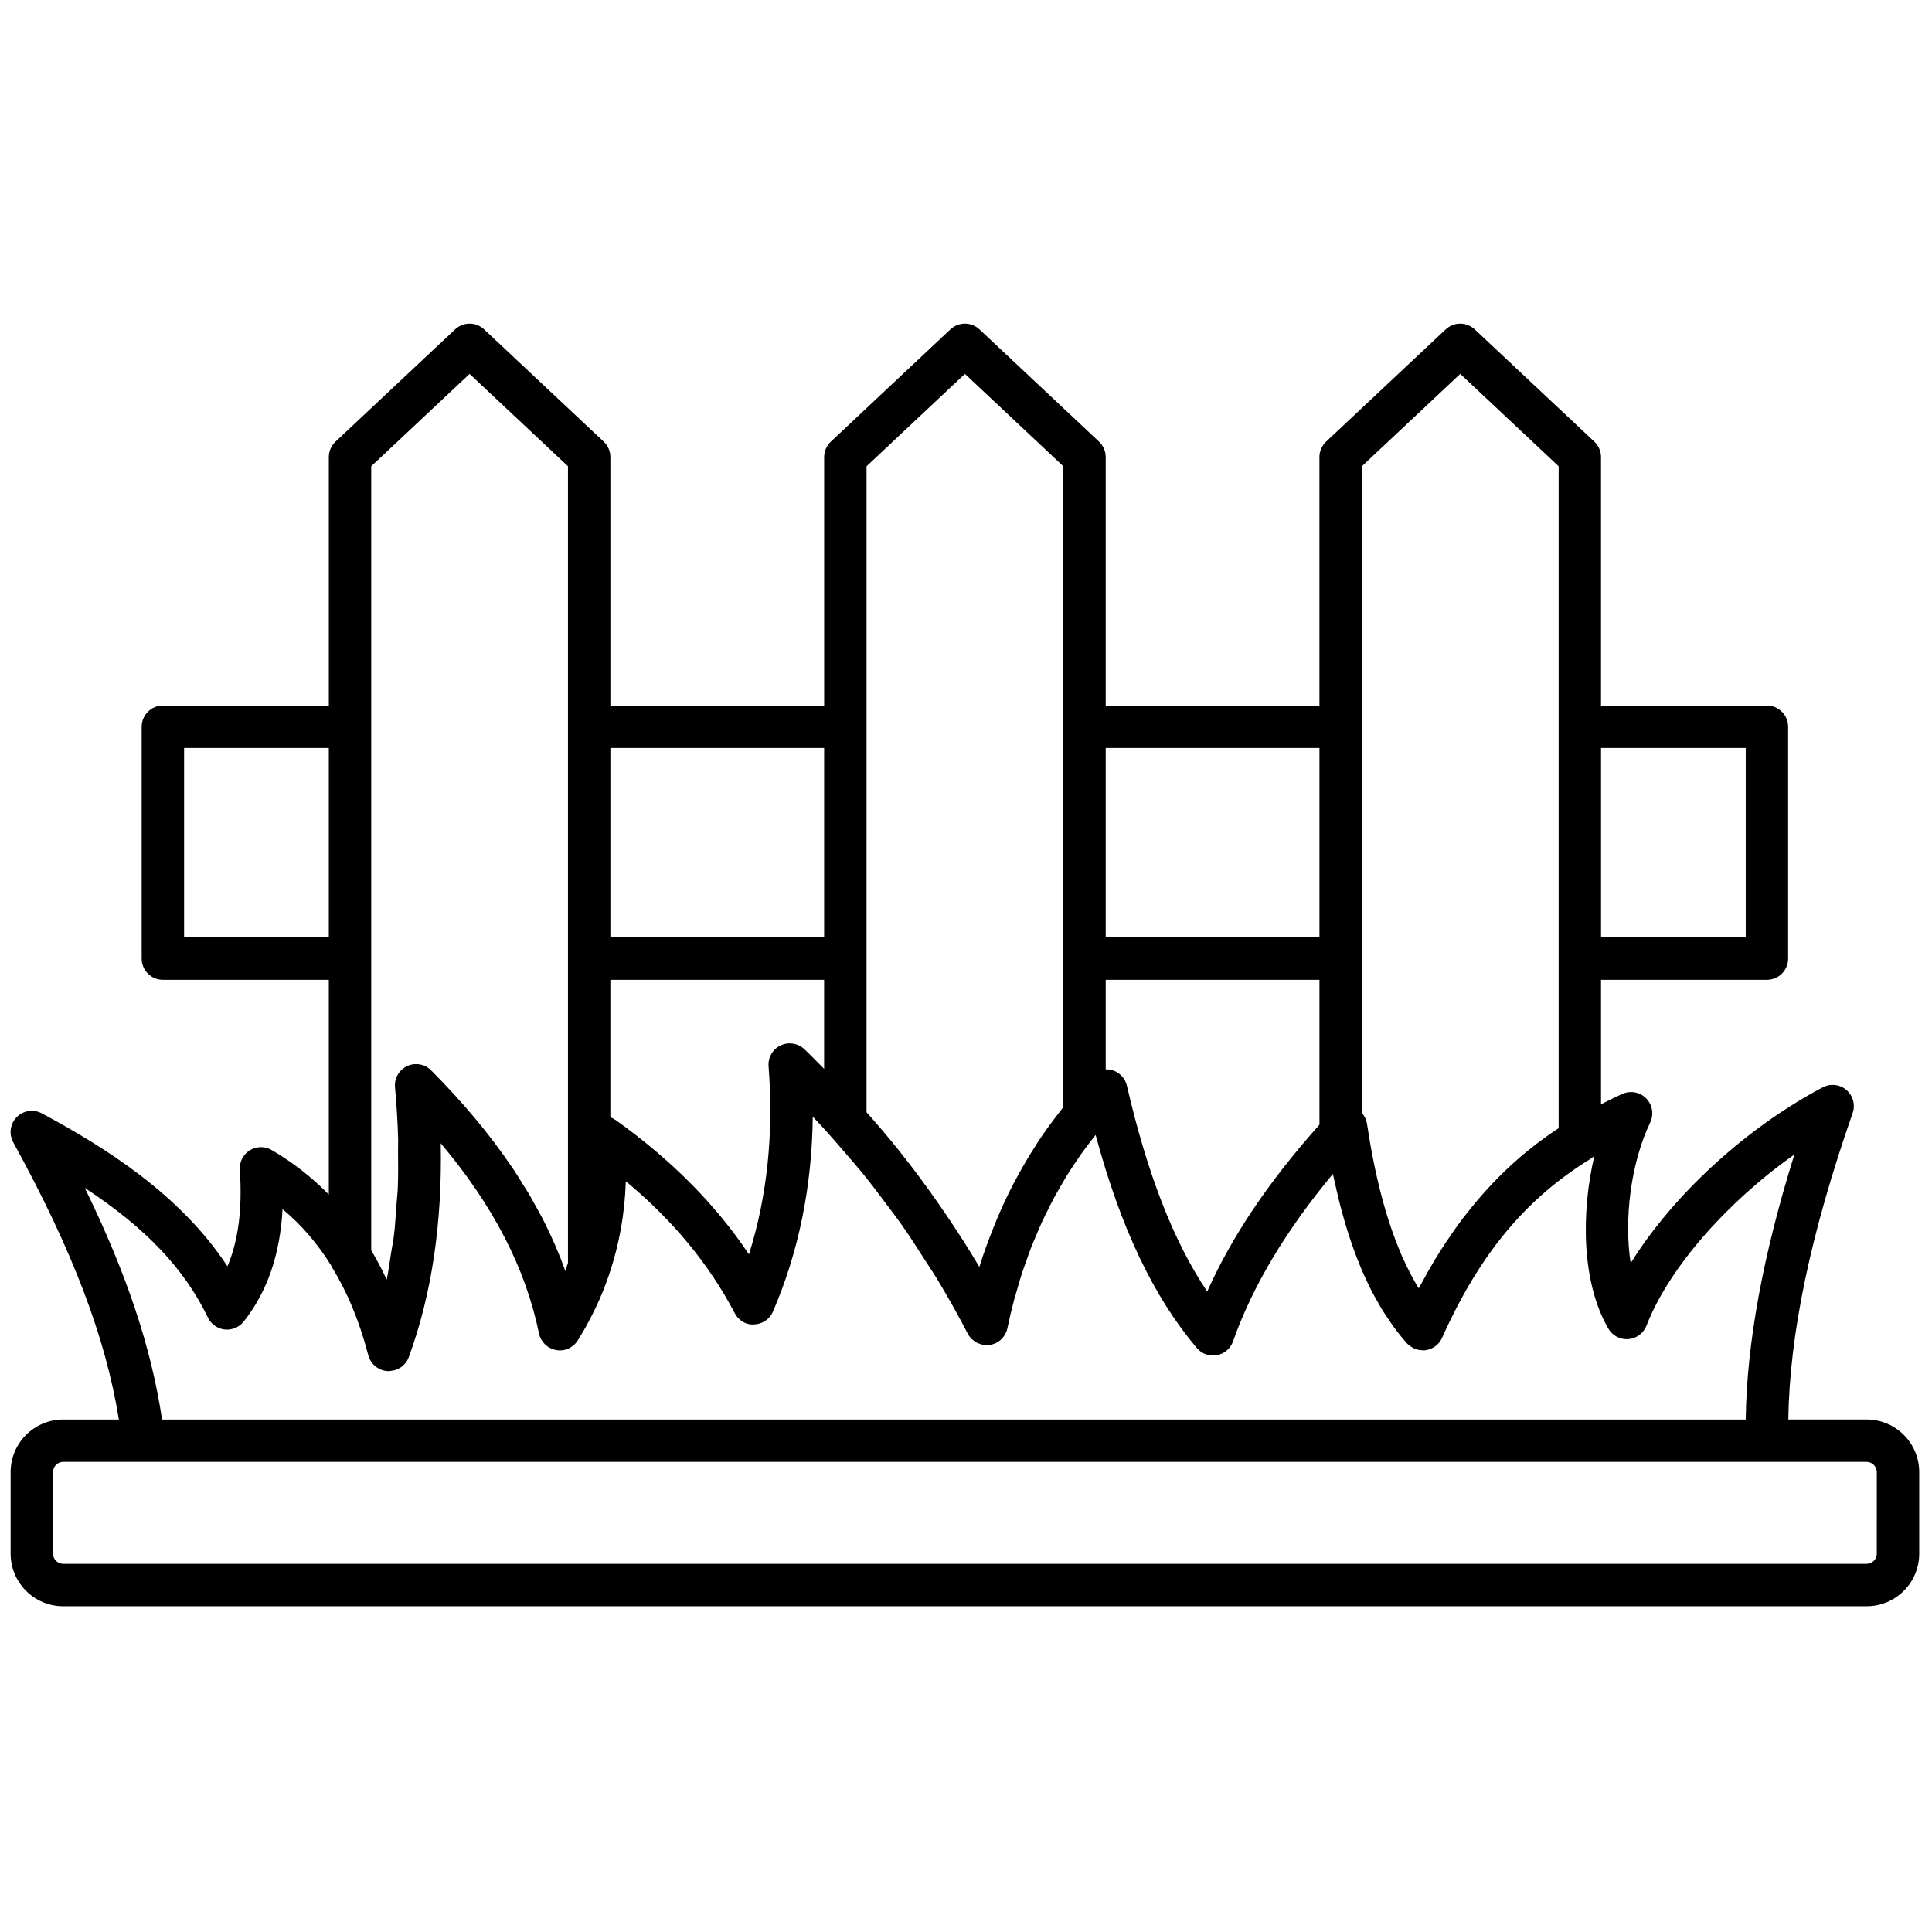 <svg xmlns="http://www.w3.org/2000/svg" xmlns:xlink="http://www.w3.org/1999/xlink" version="1.1" width="256" height="256" viewBox="0 0 256 256" xml:space="preserve">
<g style="stroke: none; stroke-width: 0; stroke-dasharray: none; stroke-linecap: butt; stroke-linejoin: miter; stroke-miterlimit: 10; fill: none; fill-rule: nonzero; opacity: 1;" transform="translate(1.407 1.407) scale(2.81 2.81)">
	<path d="M 87.52 66.435 h -3.693 c 0.057 -4.017 1.045 -8.752 3.033 -14.449 c 0.136 -0.388 0.02 -0.819 -0.292 -1.087 c -0.311 -0.269 -0.756 -0.318 -1.119 -0.126 c -3.661 1.933 -7.099 5.131 -9.056 8.293 c -0.319 -2.063 0 -4.709 0.922 -6.64 c 0.18 -0.377 0.106 -0.826 -0.184 -1.126 c -0.291 -0.302 -0.737 -0.389 -1.12 -0.221 c -0.351 0.154 -0.681 0.325 -1.016 0.492 v -5.869 h 7.823 c 0.553 0 1 -0.448 1 -1 V 33.769 c 0 -0.552 -0.447 -1 -1 -1 h -7.823 V 21.054 c 0 -0.276 -0.114 -0.54 -0.315 -0.729 l -5.64 -5.294 c -0.385 -0.361 -0.984 -0.361 -1.369 0 l -5.639 5.294 c -0.201 0.189 -0.315 0.453 -0.315 0.729 v 11.715 H 51.639 V 21.054 c 0 -0.276 -0.114 -0.54 -0.315 -0.729 l -5.639 -5.294 c -0.385 -0.361 -0.984 -0.361 -1.369 0 l -5.639 5.294 c -0.201 0.189 -0.315 0.453 -0.315 0.729 v 11.715 H 28.282 V 21.054 c 0 -0.276 -0.114 -0.54 -0.315 -0.729 l -5.639 -5.294 c -0.385 -0.361 -0.984 -0.361 -1.369 0 l -5.639 5.294 c -0.201 0.189 -0.315 0.453 -0.315 0.729 v 11.715 H 7.18 c -0.552 0 -1 0.448 -1 1 v 10.933 c 0 0.552 0.448 1 1 1 h 7.824 v 10.125 c -0.799 -0.812 -1.693 -1.517 -2.695 -2.099 c -0.32 -0.188 -0.717 -0.18 -1.031 0.015 c -0.314 0.195 -0.495 0.548 -0.47 0.917 c 0.124 1.83 -0.067 3.334 -0.583 4.552 c -2.23 -3.398 -5.785 -5.619 -8.753 -7.213 c -0.391 -0.21 -0.872 -0.138 -1.184 0.177 c -0.312 0.315 -0.379 0.797 -0.166 1.186 c 2.797 5.092 4.353 9.18 4.983 13.074 H 2.48 c -1.368 0 -2.48 1.112 -2.48 2.48 v 3.846 c 0 1.368 1.113 2.48 2.48 2.48 H 87.52 c 1.368 0 2.48 -1.112 2.48 -2.48 v -3.846 C 90 67.547 88.888 66.435 87.52 66.435 z M 81.819 34.769 v 8.933 h -6.823 v -8.933 H 81.819 z M 63.718 21.486 l 4.639 -4.355 l 4.64 4.355 v 12.283 v 10.933 v 7.997 c -1.677 1.097 -3.108 2.441 -4.365 4.058 c -0.047 0.06 -0.097 0.118 -0.143 0.179 c -0.182 0.24 -0.359 0.49 -0.534 0.743 c -0.132 0.19 -0.262 0.385 -0.39 0.582 c -0.136 0.211 -0.272 0.421 -0.404 0.641 c -0.232 0.385 -0.456 0.783 -0.674 1.195 c -0.028 0.053 -0.059 0.1 -0.087 0.154 c -0.259 -0.419 -0.499 -0.881 -0.724 -1.377 c -0.02 -0.045 -0.043 -0.086 -0.063 -0.131 c -0.024 -0.055 -0.046 -0.117 -0.07 -0.173 c -0.69 -1.622 -1.216 -3.636 -1.584 -6.085 c -0.015 -0.097 -0.043 -0.189 -0.083 -0.274 c -0.013 -0.027 -0.033 -0.048 -0.047 -0.074 c -0.032 -0.056 -0.064 -0.113 -0.106 -0.161 c -0.002 -0.002 -0.003 -0.004 -0.004 -0.006 v -7.269 V 33.769 V 21.486 z M 51.639 45.702 h 10.079 v 6.832 c -2.372 2.656 -4.124 5.249 -5.293 7.867 c -1.594 -2.376 -2.813 -5.513 -3.787 -9.706 c -0.082 -0.356 -0.354 -0.639 -0.706 -0.737 c -0.096 -0.027 -0.195 -0.035 -0.293 -0.033 V 45.702 z M 61.718 34.769 v 8.933 H 51.639 v -8.933 H 61.718 z M 40.361 21.486 L 45 17.131 l 4.639 4.355 v 12.283 v 10.933 v 7 c -0.042 0.052 -0.077 0.11 -0.119 0.163 c -0.376 0.476 -0.736 0.964 -1.071 1.471 c -0.049 0.075 -0.095 0.154 -0.143 0.229 c -0.304 0.474 -0.59 0.962 -0.86 1.463 c -0.054 0.1 -0.11 0.197 -0.162 0.298 c -0.285 0.55 -0.548 1.117 -0.791 1.697 c -0.049 0.118 -0.096 0.238 -0.144 0.357 c -0.243 0.606 -0.471 1.223 -0.669 1.861 c -0.506 -0.863 -1.048 -1.699 -1.606 -2.521 c -0.132 -0.195 -0.267 -0.388 -0.402 -0.581 c -0.544 -0.777 -1.105 -1.538 -1.694 -2.274 c -0.028 -0.035 -0.053 -0.071 -0.081 -0.106 c -0.498 -0.618 -1.008 -1.224 -1.536 -1.812 v -7.245 V 33.769 V 21.486 z M 37.417 48.963 c -0.302 -0.278 -0.744 -0.342 -1.115 -0.164 c -0.37 0.179 -0.592 0.566 -0.561 0.977 c 0.246 3.171 -0.064 6.146 -0.925 8.873 c -1.57 -2.353 -3.68 -4.479 -6.292 -6.339 c -0.076 -0.054 -0.158 -0.095 -0.243 -0.125 v -6.482 h 10.079 v 4.199 C 38.044 49.591 37.744 49.264 37.417 48.963 z M 38.361 34.769 v 8.933 H 28.282 v -8.933 H 38.361 z M 8.18 43.702 v -8.933 h 6.824 v 8.933 H 8.18 z M 17.004 58.451 V 44.702 V 33.769 V 21.486 l 4.639 -4.355 l 4.639 4.355 v 12.283 v 10.933 v 14.343 c -0.037 0.108 -0.063 0.22 -0.103 0.327 c -0.007 0.019 -0.014 0.038 -0.021 0.057 c -0.142 -0.397 -0.298 -0.791 -0.468 -1.184 c -0.003 -0.008 -0.006 -0.016 -0.01 -0.024 c -0.17 -0.392 -0.354 -0.783 -0.552 -1.172 c -0.005 -0.01 -0.009 -0.02 -0.014 -0.03 c -0.143 -0.281 -0.303 -0.56 -0.461 -0.839 c -0.067 -0.118 -0.125 -0.237 -0.195 -0.354 c -0.091 -0.154 -0.195 -0.307 -0.29 -0.461 c -0.149 -0.241 -0.294 -0.483 -0.455 -0.723 c -0.01 -0.015 -0.022 -0.03 -0.032 -0.044 c -1.046 -1.556 -2.326 -3.094 -3.851 -4.626 c -0.297 -0.3 -0.751 -0.38 -1.132 -0.201 c -0.382 0.179 -0.611 0.578 -0.572 0.998 c 0.076 0.833 0.125 1.647 0.147 2.443 c 0.005 0.195 -0.006 0.378 -0.004 0.571 c 0.006 0.594 0.012 1.187 -0.013 1.759 c -0.011 0.262 -0.044 0.509 -0.062 0.766 c -0.034 0.487 -0.061 0.978 -0.118 1.448 c -0.036 0.293 -0.095 0.568 -0.14 0.855 c -0.064 0.413 -0.119 0.833 -0.202 1.231 c -0.221 -0.486 -0.469 -0.943 -0.73 -1.387 C 17.006 58.453 17.005 58.452 17.004 58.451 z M 3.497 55.514 c 2.905 1.911 4.705 3.829 5.807 6.117 c 0.149 0.311 0.448 0.522 0.79 0.561 c 0.345 0.035 0.68 -0.103 0.894 -0.372 c 1.109 -1.398 1.716 -3.145 1.835 -5.304 c 0.898 0.746 1.659 1.638 2.3 2.669 c 0.011 0.022 0.017 0.046 0.03 0.067 c 0.724 1.179 1.287 2.538 1.68 4.036 c 0.01 0.039 0.023 0.075 0.033 0.114 c 0.081 0.319 0.311 0.57 0.606 0.685 c 0.098 0.038 0.203 0.062 0.313 0.067 c 0.017 0.001 0.034 0.001 0.051 0.001 c 0.058 0 0.113 -0.016 0.169 -0.026 c 0.035 -0.006 0.071 -0.006 0.106 -0.016 c 0.087 -0.025 0.168 -0.064 0.245 -0.112 c 0.009 -0.006 0.02 -0.008 0.03 -0.015 c 0.082 -0.054 0.155 -0.121 0.218 -0.197 c 0.004 -0.005 0.01 -0.008 0.013 -0.013 c 0.065 -0.082 0.12 -0.175 0.158 -0.277 c 1.079 -2.945 1.584 -6.329 1.507 -10.089 c 2.476 2.934 3.998 5.886 4.634 8.968 c 0.083 0.399 0.399 0.708 0.8 0.781 c 0.402 0.08 0.806 -0.104 1.024 -0.448 c 0.297 -0.468 0.558 -0.952 0.798 -1.444 c 0.018 -0.037 0.038 -0.073 0.055 -0.111 c 0.235 -0.493 0.438 -0.999 0.614 -1.515 c 0.007 -0.021 0.018 -0.04 0.025 -0.061 c 0.003 -0.007 0.001 -0.016 0.004 -0.023 c 0.462 -1.377 0.726 -2.829 0.774 -4.356 c 2.23 1.854 3.918 3.902 5.134 6.217 c 0.179 0.342 0.529 0.57 0.924 0.534 c 0.385 -0.015 0.728 -0.249 0.88 -0.604 c 1.213 -2.816 1.841 -5.898 1.877 -9.192 c 0.547 0.567 1.063 1.164 1.578 1.762 c 0.246 0.285 0.495 0.568 0.734 0.86 c 0.414 0.507 0.81 1.031 1.201 1.558 c 0.21 0.283 0.428 0.56 0.632 0.849 c 0.404 0.572 0.784 1.164 1.161 1.758 c 0.167 0.264 0.346 0.518 0.508 0.786 c 0.525 0.866 1.026 1.752 1.495 2.661 c 0.046 0.089 0.104 0.167 0.171 0.236 c 0.026 0.027 0.058 0.046 0.087 0.07 c 0.045 0.037 0.09 0.074 0.141 0.103 c 0.035 0.02 0.072 0.032 0.109 0.047 c 0.053 0.022 0.106 0.042 0.162 0.055 c 0.038 0.009 0.076 0.012 0.115 0.016 c 0.035 0.004 0.068 0.014 0.104 0.014 c 0.045 0 0.09 -0.003 0.135 -0.009 h 0 c 0 0 0.001 0 0.001 0 c 0.419 -0.058 0.757 -0.373 0.844 -0.788 c 0.094 -0.451 0.199 -0.894 0.314 -1.329 c 0.037 -0.14 0.082 -0.275 0.121 -0.414 c 0.082 -0.291 0.164 -0.582 0.256 -0.865 c 0.058 -0.179 0.125 -0.352 0.187 -0.528 c 0.083 -0.234 0.163 -0.471 0.252 -0.7 c 0.077 -0.198 0.163 -0.389 0.245 -0.583 c 0.085 -0.2 0.167 -0.401 0.257 -0.597 c 0.094 -0.204 0.196 -0.401 0.296 -0.601 c 0.089 -0.178 0.175 -0.357 0.269 -0.531 c 0.109 -0.202 0.225 -0.398 0.34 -0.596 c 0.095 -0.164 0.189 -0.329 0.288 -0.49 c 0.119 -0.191 0.244 -0.376 0.369 -0.562 c 0.108 -0.162 0.215 -0.324 0.328 -0.482 c 0.12 -0.169 0.246 -0.332 0.372 -0.496 c 0.088 -0.115 0.176 -0.229 0.267 -0.341 c 1.19 4.401 2.725 7.624 4.772 10.047 c 0.231 0.272 0.588 0.403 0.944 0.338 c 0.353 -0.064 0.644 -0.313 0.763 -0.651 c 0.909 -2.584 2.489 -5.233 4.709 -7.896 c 0.014 0.068 0.03 0.129 0.044 0.196 c 0.042 0.197 0.087 0.387 0.131 0.578 c 0.06 0.262 0.122 0.522 0.187 0.772 c 0.05 0.19 0.102 0.375 0.154 0.559 c 0.067 0.235 0.136 0.467 0.207 0.691 c 0.057 0.178 0.115 0.353 0.175 0.525 c 0.075 0.215 0.152 0.425 0.232 0.631 c 0.063 0.163 0.127 0.326 0.193 0.483 c 0.084 0.2 0.173 0.393 0.262 0.583 c 0.069 0.147 0.137 0.295 0.209 0.436 c 0.097 0.19 0.199 0.371 0.301 0.551 c 0.072 0.126 0.141 0.256 0.216 0.377 c 0.117 0.191 0.242 0.371 0.366 0.551 c 0.067 0.096 0.13 0.199 0.199 0.292 c 0.197 0.266 0.401 0.521 0.614 0.76 c 0.087 0.097 0.194 0.169 0.307 0.225 c 0.019 0.01 0.037 0.02 0.056 0.029 c 0.112 0.047 0.231 0.072 0.354 0.075 c 0.01 0 0.019 0.006 0.029 0.006 c 0.051 0 0.102 -0.004 0.152 -0.012 c 0.335 -0.052 0.621 -0.27 0.76 -0.579 c 1.774 -3.955 3.94 -6.563 7.024 -8.455 c 0.058 -0.036 0.108 -0.081 0.157 -0.127 c -0.64 2.727 -0.59 6.016 0.664 8.152 c 0.194 0.33 0.553 0.52 0.943 0.49 c 0.383 -0.031 0.714 -0.279 0.852 -0.637 c 1.044 -2.704 3.797 -5.833 6.972 -8.066 c -1.489 4.777 -2.243 8.893 -2.293 12.493 H 7.141 C 6.634 63.048 5.475 59.563 3.497 55.514 z M 88 72.761 c 0 0.265 -0.216 0.48 -0.48 0.48 H 2.48 c -0.265 0 -0.48 -0.216 -0.48 -0.48 v -3.846 c 0 -0.265 0.215 -0.48 0.48 -0.48 h 3.786 h 76.553 h 4.7 c 0.265 0 0.48 0.216 0.48 0.48 V 72.761 z" style="stroke: none; stroke-width: 1; stroke-dasharray: none; stroke-linecap: butt; stroke-linejoin: miter; stroke-miterlimit: 10; fill: rgb(0,0,0); fill-rule: nonzero; opacity: 1;" transform=" matrix(1 0 0 1 0 0) " stroke-linecap="round"/>
</g>
</svg>